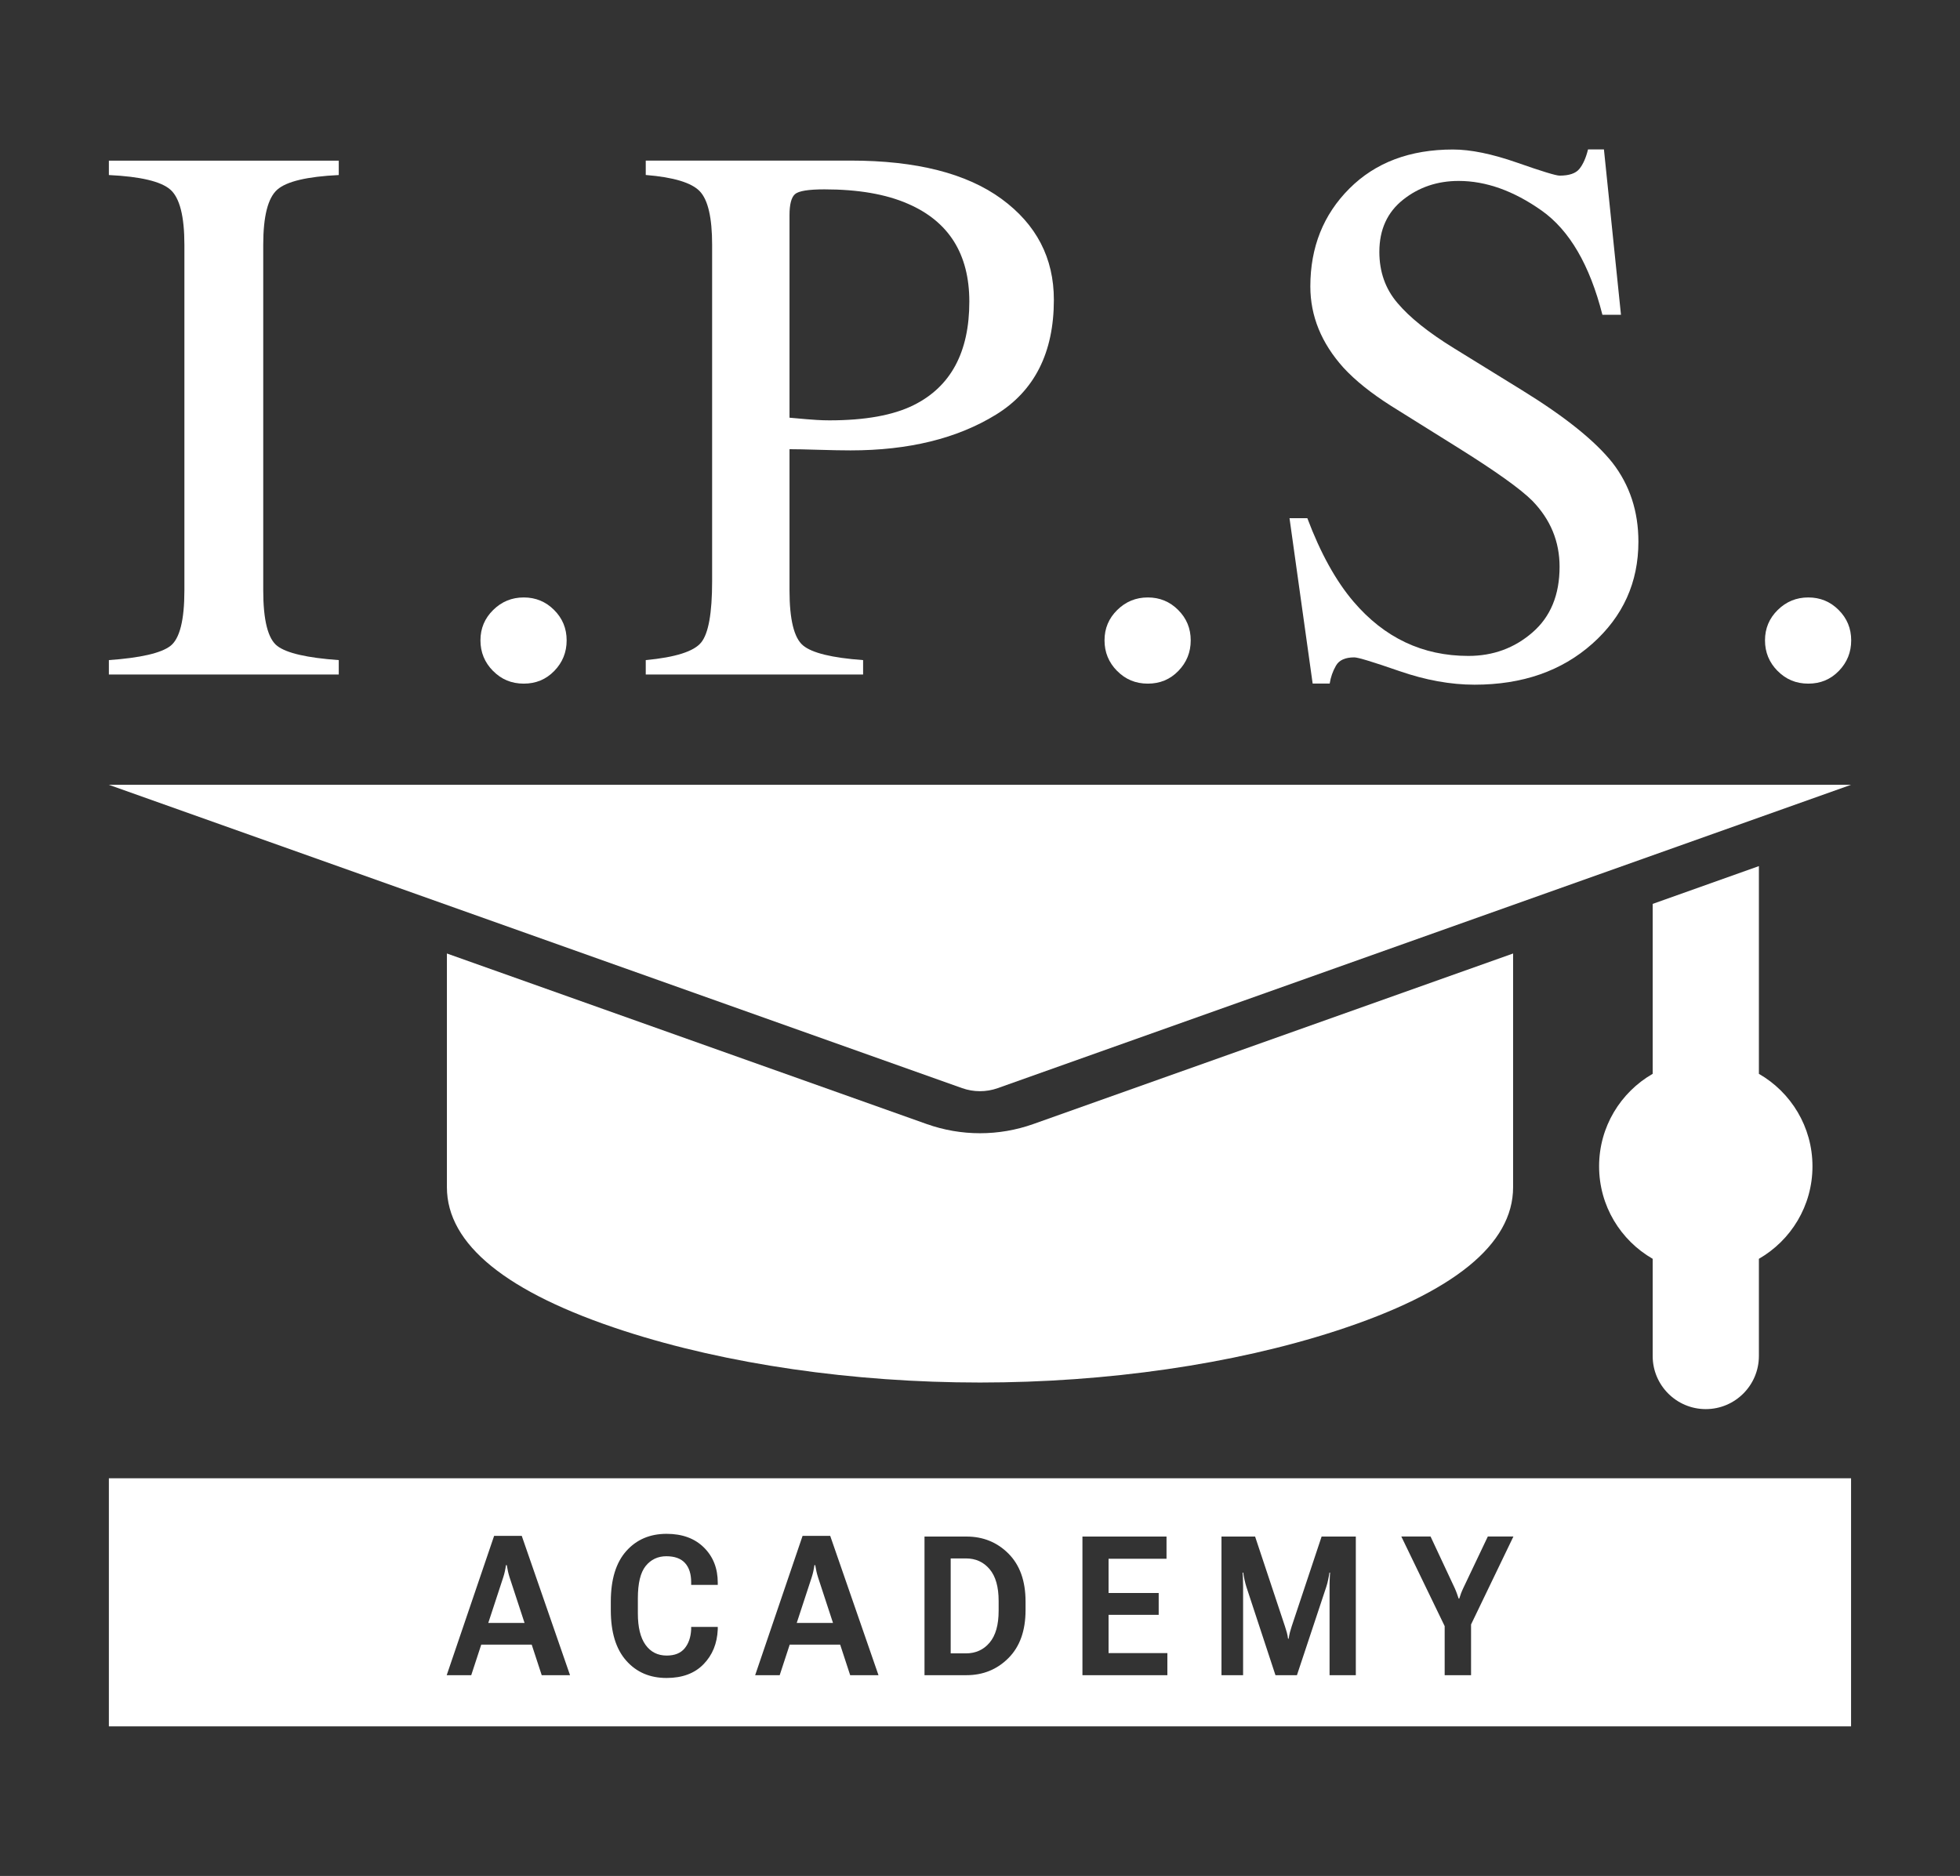<?xml version="1.0" encoding="UTF-8"?> <svg xmlns="http://www.w3.org/2000/svg" id="Livello_1" version="1.1" viewBox="0 0 295.6 282.94"><rect x="0" y="0" width="295.6" height="282.94" fill="#333333" stroke="none"/><defs><style> .st0 { fill: #fff; } </style></defs><g><path class="st0" d="M16.42,118.37l128.69,45.75c.87.31,1.78.46,2.68.46s1.82-.15,2.68-.46l128.69-45.75"></path><path class="st0" d="M265.27,161.96v-31.33l-16.02,5.7v25.63c-4.83,2.78-8.08,7.98-8.08,13.95s3.25,11.17,8.08,13.95v14.66c0,4.42,3.59,8.01,8.01,8.01s8.01-3.59,8.01-8.01v-14.66c4.83-2.78,8.08-7.98,8.08-13.95s-3.25-11.17-8.08-13.95Z"></path><path class="st0" d="M147.8,170.92c-2.75,0-5.46-.47-8.05-1.39l-72.35-25.72v35.25c0,8.62,9,15.92,26.74,21.68,15.47,5.02,34.52,7.78,53.66,7.78s38.19-2.76,53.66-7.78c17.74-5.76,26.74-13.05,26.74-21.68v-35.25l-72.35,25.72c-2.59.92-5.3,1.39-8.05,1.39Z"></path></g><g><path class="st0" d="M16.42,99.56c4.77-.34,7.86-1.05,9.27-2.13,1.41-1.08,2.12-3.88,2.12-8.39v-52.12c0-4.31-.71-7.08-2.12-8.32-1.41-1.24-4.5-1.97-9.27-2.2v-2.17h34.67v2.17c-4.77.23-7.86.96-9.27,2.2-1.41,1.24-2.12,4.01-2.12,8.32v52.12c0,4.51.71,7.31,2.12,8.39,1.41,1.08,4.5,1.79,9.27,2.13v2.17H16.42v-2.17Z"></path><path class="st0" d="M74.35,101.19c-1.26-1.28-1.89-2.81-1.89-4.61s.64-3.32,1.92-4.58c1.28-1.26,2.81-1.89,4.61-1.89s3.32.63,4.58,1.89c1.26,1.26,1.89,2.78,1.89,4.58s-.62,3.33-1.86,4.61c-1.24,1.28-2.77,1.92-4.61,1.92s-3.38-.64-4.63-1.92Z"></path><path class="st0" d="M97.39,99.56c4.46-.42,7.25-1.3,8.35-2.65,1.11-1.35,1.66-4.43,1.66-9.25v-50.74c0-4.08-.62-6.77-1.86-8.07-1.24-1.3-3.96-2.12-8.15-2.46v-2.17h30.89c9.92,0,17.51,1.93,22.77,5.78,5.26,3.85,7.89,8.92,7.89,15.22,0,7.97-2.92,13.75-8.75,17.33-5.84,3.59-13.14,5.38-21.91,5.38-1.26,0-2.87-.03-4.83-.09-1.96-.06-3.42-.09-4.38-.09v21.28c0,4.4.68,7.17,2.03,8.31,1.35,1.14,4.38,1.88,9.07,2.22v2.17h-32.78v-2.17ZM136.92,30.73c-3.32-1.45-7.51-2.17-12.59-2.17-2.4,0-3.88.24-4.43.72-.55.48-.83,1.54-.83,3.17v30.55c2.1.19,3.47.31,4.12.34.65.04,1.28.06,1.89.06,5.38,0,9.61-.76,12.7-2.29,5.61-2.78,8.41-7.99,8.41-15.62,0-7.17-3.09-12.09-9.27-14.76Z"></path><path class="st0" d="M168.47,101.19c-1.26-1.28-1.89-2.81-1.89-4.61s.64-3.32,1.92-4.58c1.28-1.26,2.81-1.89,4.61-1.89s3.32.63,4.58,1.89c1.26,1.26,1.89,2.78,1.89,4.58s-.62,3.33-1.86,4.61c-1.24,1.28-2.77,1.92-4.61,1.92s-3.38-.64-4.63-1.92Z"></path><path class="st0" d="M197.17,78.16c1.98,5.26,4.3,9.46,6.97,12.59,4.65,5.45,10.42,8.18,17.31,8.18,3.73,0,6.96-1.18,9.68-3.55,2.72-2.36,4.08-5.66,4.08-9.9,0-3.81-1.37-7.13-4.11-9.95-1.79-1.79-5.56-4.48-11.31-8.07l-9.99-6.24c-3.01-1.91-5.41-3.83-7.2-5.78-3.32-3.7-4.98-7.78-4.98-12.24,0-5.91,1.96-10.83,5.89-14.76,3.93-3.93,9.13-5.89,15.62-5.89,2.67,0,5.88.66,9.64,1.97,3.76,1.32,5.9,1.97,6.44,1.97,1.45,0,2.45-.34,3-1.03.55-.69.98-1.66,1.29-2.92h2.4l2.57,24.94h-2.8c-1.91-7.51-4.97-12.76-9.18-15.73-4.21-2.97-8.38-4.46-12.5-4.46-3.2,0-6,.94-8.38,2.83-2.38,1.89-3.58,4.51-3.58,7.87,0,3.01.91,5.59,2.74,7.72,1.83,2.17,4.66,4.44,8.51,6.81l10.29,6.35c6.44,3.97,10.98,7.61,13.62,10.93,2.6,3.36,3.91,7.32,3.91,11.9,0,6.14-2.32,11.27-6.95,15.39-4.63,4.12-10.55,6.18-17.76,6.18-3.62,0-7.41-.69-11.36-2.06-3.95-1.37-6.21-2.06-6.78-2.06-1.37,0-2.3.42-2.77,1.26-.48.84-.79,1.73-.94,2.69h-2.57l-3.49-24.94h2.69Z"></path><path class="st0" d="M268.08,101.19c-1.26-1.28-1.89-2.81-1.89-4.61s.64-3.32,1.92-4.58c1.28-1.26,2.81-1.89,4.61-1.89s3.32.63,4.58,1.89,1.89,2.78,1.89,4.58-.62,3.33-1.86,4.61c-1.24,1.28-2.77,1.92-4.61,1.92s-3.38-.64-4.63-1.92Z"></path></g><g><path class="st0" d="M145.69,235.05h-2.31v14.32h2.31c1.46,0,2.65-.54,3.56-1.62s1.36-2.68,1.36-4.8v-1.49c0-2.12-.45-3.71-1.36-4.79-.91-1.08-2.1-1.62-3.56-1.62Z"></path><path class="st0" d="M123.12,236.95c-.06-.3-.12-.59-.17-.89h-.12c-.04.3-.1.6-.16.9s-.15.61-.25.93l-2.26,6.89h5.47l-2.26-6.89c-.1-.33-.19-.64-.25-.93Z"></path><path class="st0" d="M76.6,236.95c-.06-.3-.12-.59-.17-.89h-.12c-.04.3-.1.6-.16.9s-.15.61-.25.93l-2.26,6.89h5.47l-2.26-6.89c-.1-.33-.19-.64-.25-.93Z"></path><path class="st0" d="M16.42,222.96v37.42h262.75v-37.42H16.42ZM81.7,252.66l-1.51-4.61h-7.61l-1.51,4.61h-3.7l7.15-21.01h4.17l7.28,21.01h-4.27ZM108.25,239.04h-4.01v-.4c0-1.25-.31-2.22-.93-2.9-.62-.68-1.56-1.02-2.82-1.02s-2.32.49-3.11,1.47c-.79.98-1.18,2.61-1.18,4.88v2.27c0,2.1.39,3.68,1.16,4.75.77,1.07,1.83,1.61,3.19,1.61,1.2,0,2.1-.36,2.7-1.08s.93-1.68.99-2.87v-.37h4.01v.37c-.09,2.13-.8,3.88-2.15,5.26-1.34,1.38-3.2,2.07-5.57,2.07-2.52,0-4.55-.87-6.09-2.62-1.55-1.75-2.32-4.28-2.32-7.6v-1.29c0-3.35.78-5.89,2.33-7.63s3.58-2.6,6.08-2.6c2.37,0,4.25.69,5.64,2.07,1.39,1.38,2.08,3.14,2.08,5.3v.34ZM128.22,252.66l-1.51-4.61h-7.61l-1.51,4.61h-3.7l7.15-21.01h4.17l7.28,21.01h-4.27ZM154.67,242.85c0,3.09-.86,5.5-2.57,7.22-1.71,1.72-3.83,2.59-6.35,2.59h-6.32v-20.91h6.32c2.52,0,4.64.86,6.35,2.58,1.71,1.72,2.57,4.12,2.57,7.22v1.31ZM176.06,252.66h-12.81v-20.91h12.68v3.35h-8.74v5.16h7.56v3.3h-7.56v5.77h8.87v3.33ZM204.45,252.66h-3.93v-13.34c0-.33,0-.68.02-1.07s.03-.74.06-1.06h-.1c-.04.31-.11.67-.19,1.06-.08.39-.17.74-.28,1.07l-4.43,13.34h-3.24l-4.39-13.34c-.1-.33-.2-.68-.28-1.07s-.15-.74-.19-1.06h-.1c.03.31.05.67.06,1.06s.02.74.02,1.07v13.34h-3.26v-20.91h5.07l4.5,13.54c.11.33.2.63.28.91s.14.6.19.96h.09c.05-.35.12-.68.19-.96.08-.29.17-.59.27-.91l4.51-13.54h5.16v20.91ZM221.86,245.02v7.64h-3.98v-7.4l-6.54-13.52h4.41l3.65,7.8c.12.27.23.53.32.79.1.26.19.52.27.78h.09c.08-.26.16-.51.26-.77.09-.25.21-.52.34-.8l3.71-7.8h3.86l-6.39,13.27Z"></path></g></svg> 